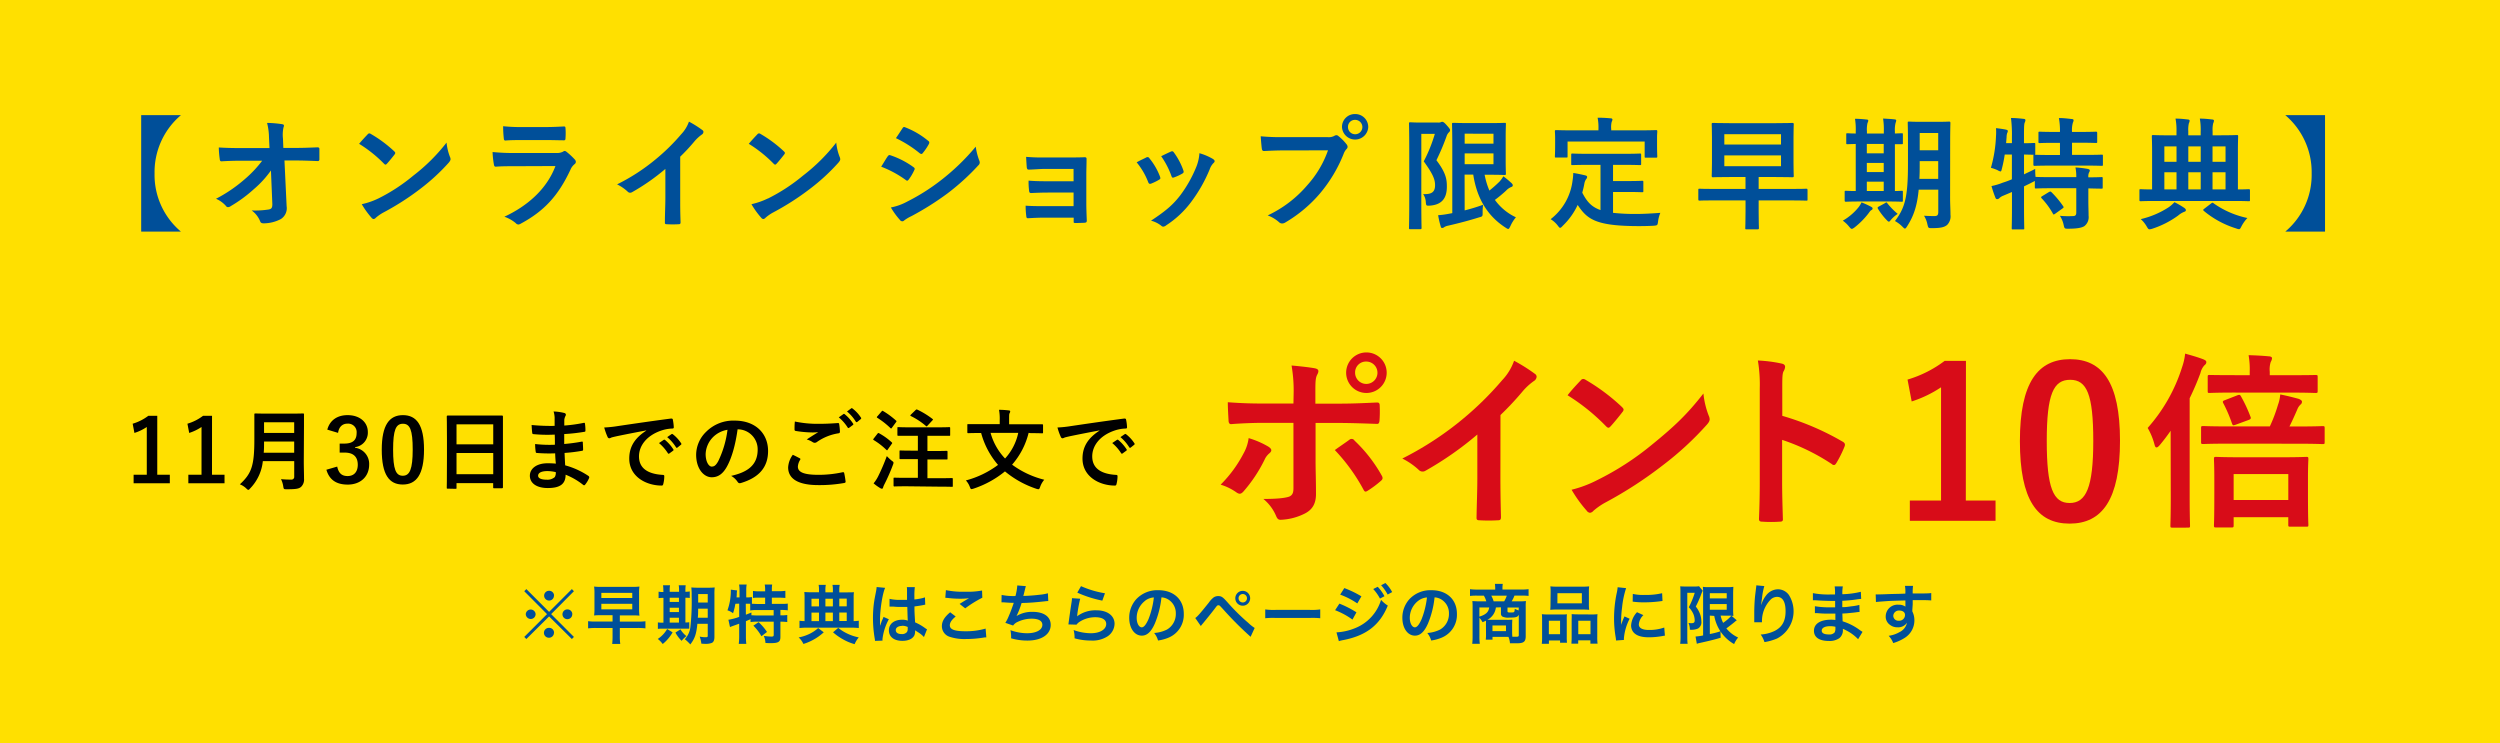 <svg xmlns="http://www.w3.org/2000/svg" viewBox="0 0 740 220">
  <g id="Layer_2" data-name="Layer 2">
    <g id="コンテンツ">
      <g>
        <rect width="740" height="220" fill="#ffe000"/>
        <g>
          <rect x="272" y="-248" width="196" height="716" transform="translate(480 -260) rotate(90)" fill="#ffe000"/>
          <g>
            <path d="M53.56,34.08a22.07,22.07,0,0,0-7.81,17.24,21.91,21.91,0,0,0,7.81,17.24H41.79V34.08Z" fill="#004f99"/>
            <path d="M80.2,50.46A29.89,29.89,0,0,1,75.13,56a40.53,40.53,0,0,1-6.81,5,1.45,1.45,0,0,1-.83.32.74.74,0,0,1-.61-.36,8.21,8.21,0,0,0-2.95-2.12,42.73,42.73,0,0,0,8.39-5.69,34.68,34.68,0,0,0,5.29-5.58l-6.3,0c-1.87,0-3.89.07-5.76.18-.32,0-.47-.22-.5-.61a30.26,30.26,0,0,1-.29-3.49c2.16.14,4.28.18,6.44.18h8.57l-.15-3.21a18.1,18.1,0,0,0-.57-4.24,32.16,32.16,0,0,1,4.53.39c.36.07.47.22.47.43a2,2,0,0,1-.14.54,10.39,10.39,0,0,0-.15,3.32l.11,2.73H87c2.52,0,4.32-.07,7-.18.36,0,.54.18.54.43,0,1,0,2.13,0,3.13a.46.46,0,0,1-.51.51c-2.62-.11-4.68-.18-6.91-.18H84.2l.64,13.53a3.8,3.8,0,0,1-1.72,3.82,11.08,11.08,0,0,1-5,1.26c-.69,0-.94-.15-1.12-.61a7.21,7.21,0,0,0-2.52-3.21A25.58,25.58,0,0,0,79.59,62c.83-.18,1.11-.54,1-2.12Z" fill="#004f99"/>
            <path d="M108.82,39.77a.7.7,0,0,1,.51-.29.93.93,0,0,1,.46.18,37.43,37.43,0,0,1,6.88,5.11c.22.22.32.36.32.5a.77.77,0,0,1-.21.47c-.54.72-1.73,2.16-2.23,2.7-.18.18-.29.29-.44.29s-.28-.11-.46-.29a38.52,38.52,0,0,0-7.35-5.87C107.09,41.6,108.14,40.49,108.82,39.77Zm3.13,19A52.88,52.88,0,0,0,122.32,52a54.11,54.11,0,0,0,9.86-9.79,16.15,16.15,0,0,0,1,4.21,1.73,1.73,0,0,1,.18.69c0,.32-.18.61-.57,1.08a59.41,59.41,0,0,1-8.28,7.63,77.52,77.52,0,0,1-10.87,7,12.38,12.38,0,0,0-2.42,1.66,1,1,0,0,1-.64.36,1,1,0,0,1-.62-.4,25.44,25.44,0,0,1-2.88-4A21.86,21.86,0,0,0,112,58.74Z" fill="#004f99"/>
            <path d="M152.13,49.2c-1.8,0-3.6,0-5.4.14-.32,0-.47-.21-.54-.68A27,27,0,0,1,145.8,45a62.45,62.45,0,0,0,6.62.29h12.35a3.86,3.86,0,0,0,1.9-.4.8.8,0,0,1,.47-.21,1,1,0,0,1,.54.25,20.52,20.52,0,0,1,2.41,2.23,1.08,1.08,0,0,1,.36.76.88.88,0,0,1-.39.68,4.19,4.19,0,0,0-1.23,1.69c-3.6,7.67-7.74,12.17-14.68,15.91a1.71,1.71,0,0,1-.72.26,1.18,1.18,0,0,1-.8-.44,10.65,10.65,0,0,0-3.34-1.87c6.66-3.09,12.52-8.06,15.12-15Zm2.41-7.74c-1.62,0-3.42,0-4.93.14-.36,0-.47-.21-.5-.79a30.78,30.78,0,0,1-.18-3.45,50.78,50.78,0,0,0,5.9.25h6.48c2.34,0,4.25-.11,5.65-.18.32,0,.43.18.43.57a18.83,18.83,0,0,1,0,2.81c0,.61-.11.76-.65.72-1.18,0-2.87-.07-5.07-.07Z" fill="#004f99"/>
            <path d="M201.34,58.27c0,2.48,0,4.61.11,7.49,0,.46-.14.61-.54.61a30.88,30.88,0,0,1-3.6,0c-.4,0-.54-.15-.5-.58,0-2.59.14-4.93.14-7.38V50a62.48,62.48,0,0,1-9.9,6.91,1.09,1.09,0,0,1-.54.14,1,1,0,0,1-.75-.36,13.28,13.28,0,0,0-3.1-2.12A58.13,58.13,0,0,0,194,47.22a59.41,59.41,0,0,0,7.67-7.52A10.37,10.37,0,0,0,203.93,36a31.74,31.74,0,0,1,4,2.52.65.65,0,0,1,.29.54,1,1,0,0,1-.51.79,12.17,12.17,0,0,0-2.16,2,55.75,55.75,0,0,1-4.21,4.53Z" fill="#004f99"/>
            <path d="M224.17,39.77a.66.66,0,0,1,.5-.29.93.93,0,0,1,.47.18A37.39,37.39,0,0,1,232,44.77c.22.22.33.36.33.5a.74.74,0,0,1-.22.47c-.54.72-1.73,2.16-2.23,2.7-.18.18-.29.29-.43.29s-.29-.11-.47-.29a38.46,38.46,0,0,0-7.34-5.87C222.44,41.6,223.48,40.49,224.17,39.77Zm3.13,19A53.48,53.48,0,0,0,237.67,52a54.11,54.11,0,0,0,9.86-9.79,15.75,15.75,0,0,0,1,4.21,1.91,1.91,0,0,1,.18.69c0,.32-.18.61-.58,1.08a58.85,58.85,0,0,1-8.28,7.63,77.52,77.52,0,0,1-10.87,7,11.79,11.79,0,0,0-2.41,1.66,1,1,0,0,1-.65.36,1,1,0,0,1-.61-.4,24.81,24.81,0,0,1-2.88-4A22,22,0,0,0,227.3,58.74Z" fill="#004f99"/>
            <path d="M262.76,46.28c.18-.25.36-.43.68-.36a25,25,0,0,1,6.92,3.53c.25.18.39.32.39.54a1.13,1.13,0,0,1-.14.4A14.76,14.76,0,0,1,269,53.12c-.18.22-.32.36-.46.36a.71.71,0,0,1-.44-.21,31.38,31.38,0,0,0-7.27-3.93C261.75,47.9,262.33,46.86,262.76,46.28Zm5.83,13.36a59.94,59.94,0,0,0,9.86-6.23,65.48,65.48,0,0,0,10.37-10,18.82,18.82,0,0,0,1,4,1.73,1.73,0,0,1,.18.68,1.11,1.11,0,0,1-.39.83,68,68,0,0,1-9.14,8.32A84.49,84.49,0,0,1,269.74,64a11.93,11.93,0,0,0-2.08,1.23.82.82,0,0,1-.58.28.93.93,0,0,1-.72-.43,22,22,0,0,1-2.66-3.67A16.63,16.63,0,0,0,268.59,59.64ZM267.12,38c.25-.43.46-.5.9-.28a24.27,24.27,0,0,1,6.76,4,.55.55,0,0,1,.29.47,1,1,0,0,1-.14.47,16,16,0,0,1-1.84,2.7.39.39,0,0,1-.36.21,1,1,0,0,1-.54-.25,35,35,0,0,0-7-4.43C265.82,40,266.5,38.94,267.12,38Z" fill="#004f99"/>
            <path d="M317.77,50h-8.32c-1.69,0-3.42.18-5,.21-.32,0-.5-.25-.54-.83-.07-.9-.11-1.58-.18-2.95a56,56,0,0,0,5.76.18h6.26c1.77,0,3.75,0,5.33-.07.43,0,.58.22.54.58,0,1.62-.07,3.13-.07,4.71v8.32c0,1.62.07,3.27.14,5.11,0,.54-.18.65-.79.68s-1.73.07-2.45.07-.64-.1-.64-.54V64.42h-8.53c-1.7,0-3.32.08-5,.18-.36,0-.47-.18-.51-.72a22.53,22.53,0,0,1-.18-3c1.95.14,3.71.14,5.8.14h8.39V57h-7.64c-1.61,0-3.38.07-4.93.14-.43,0-.57-.21-.61-.79a20.26,20.26,0,0,1-.14-2.88c1.94.15,3.27.18,5.61.18h7.71Z" fill="#004f99"/>
            <path d="M339.3,46.61a.64.64,0,0,1,.93.25,19.36,19.36,0,0,1,3.1,5.33,2.38,2.38,0,0,1,.14.54c0,.21-.14.32-.43.5a16.13,16.13,0,0,1-2.3,1.12c-.51.18-.72,0-.9-.51a21.17,21.17,0,0,0-3.39-5.79C337.68,47.36,338.54,47,339.3,46.61Zm19.76.46c.29.22.47.4.47.62s-.11.39-.4.64a5,5,0,0,0-1.08,1.84,43.63,43.63,0,0,1-5.44,9.57,28.51,28.51,0,0,1-7.41,6.95,1.56,1.56,0,0,1-.86.4.83.83,0,0,1-.58-.25,8.21,8.21,0,0,0-3.06-1.52c4.32-2.84,6.48-4.68,8.64-7.48a37.48,37.48,0,0,0,4.86-8.68,13.05,13.05,0,0,0,.83-3.81A16.9,16.9,0,0,1,359.06,47.07Zm-12.49-2.19c.39-.18.64-.15.93.29a20.28,20.28,0,0,1,2.77,5.25c.18.54.11.72-.36,1a14.27,14.27,0,0,1-2.48,1.12c-.39.14-.54,0-.72-.54a24.59,24.59,0,0,0-3-5.76C345.13,45.53,346,45.13,346.57,44.88Z" fill="#004f99"/>
            <path d="M380.12,44.52c-2.34,0-4.39.11-5.94.18-.47,0-.61-.22-.68-.72-.11-.72-.26-2.59-.33-3.64a63.13,63.13,0,0,0,6.91.25h12.85a3.52,3.52,0,0,0,2-.35,1.14,1.14,0,0,1,.62-.22.85.85,0,0,1,.61.25,14,14,0,0,1,2.45,2.48,1.24,1.24,0,0,1,.28.72,1,1,0,0,1-.36.69,4.27,4.27,0,0,0-.82,1.4,42.35,42.35,0,0,1-7,11.7,40.11,40.11,0,0,1-10.22,8.57,1.78,1.78,0,0,1-1,.32,1.29,1.29,0,0,1-.9-.39,10.61,10.61,0,0,0-3.35-2,34.83,34.83,0,0,0,11.77-9,30.37,30.37,0,0,0,6.08-10.26ZM405,37.61a3.89,3.89,0,0,1-7.77,0,3.8,3.8,0,0,1,3.88-3.85A3.84,3.84,0,0,1,405,37.61Zm-6,0a2.13,2.13,0,1,0,2.12-2.13A2.06,2.06,0,0,0,399,37.61Z" fill="#004f99"/>
            <path d="M425.77,36.28a1.7,1.7,0,0,0,.72-.11.82.82,0,0,1,.39-.11c.33,0,.62.18,1.41,1.08s.93,1.12.93,1.4a.9.9,0,0,1-.36.65,2.86,2.86,0,0,0-.68,1.15,68.6,68.6,0,0,1-3,7.09c2.95,3.89,3.09,5.84,3.09,7.85,0,3.35-1.44,5.29-4.93,5.58-1.15.07-1.19.07-1.3-1a4.58,4.58,0,0,0-.79-2.41c2.23.1,3.53-.4,3.53-2.6,0-1.65-.5-3.16-3.35-7.09a44.33,44.33,0,0,0,3.28-8.13h-4V59.82c0,4.86.07,7.41.07,7.63s0,.39-.4.39h-2.91c-.36,0-.4,0-.4-.39s.07-2.67.07-7.63V44.3c0-5-.07-7.45-.07-7.66,0-.4,0-.44.4-.44s1.18.08,3.06.08Zm7.77,26A56.39,56.39,0,0,0,439,60.61a15.16,15.16,0,0,0-.14,2.27c0,1.18,0,1.18-1.08,1.47-2.77.87-5.72,1.66-9.14,2.45a3.43,3.43,0,0,0-1.15.43.92.92,0,0,1-.58.25c-.22,0-.36-.07-.43-.36a25,25,0,0,1-.79-3.42,25,25,0,0,0,3-.39l1.19-.22v-20c0-4-.08-6.08-.08-6.34s0-.39.4-.39,1.69.07,4.64.07h6.38c2.69,0,3.95-.07,4.13-.07.36,0,.4,0,.4.39s-.07,1.44-.07,4v6.66c0,2.59.07,3.78.07,4s0,.39-.4.39c-.18,0-1.44-.07-4.13-.07h-1.77a22.82,22.82,0,0,0,1.41,4.68,38.67,38.67,0,0,0,3-2.66A9.27,9.27,0,0,0,445,52.19a28.27,28.27,0,0,1,2.49,2.08c.21.26.29.36.29.58s-.11.4-.44.5a4.26,4.26,0,0,0-1.54,1.08,39.56,39.56,0,0,1-3.31,2.74,16,16,0,0,0,6.22,5.15,10.62,10.62,0,0,0-1.62,2.59c-.29.57-.43.86-.65.86s-.39-.14-.79-.39c-5.72-3.68-8.56-9.15-9.57-15.7h-2.56Zm0-22.71v2.95h8.53V39.59Zm8.53,5.83h-8.53v3.2h8.53Z" fill="#004f99"/>
            <path d="M470.37,48.8c-3.49,0-4.64.07-4.86.07-.39,0-.43,0-.43-.39V45.85c0-.36,0-.4.43-.4.22,0,1.37.08,4.86.08h10.15c3.46,0,4.65-.08,4.86-.08.36,0,.4,0,.4.4v2.63c0,.36,0,.39-.4.39-.21,0-1.4-.07-4.86-.07h-3.06v4.79h4.39c3,0,3.93-.07,4.14-.07.4,0,.44,0,.44.39v2.63c0,.32,0,.36-.44.36-.21,0-1.18-.07-4.14-.07h-4.39V63a59.76,59.76,0,0,0,7,.33c2,0,4.61-.15,7-.33a10,10,0,0,0-.68,2.6c-.15,1.11-.18,1.11-1.3,1.22-1.37.07-2.81.11-4.24.11-12.89,0-15.41-2-18.25-6.27a20.46,20.46,0,0,1-4.4,6.16c-.36.4-.57.61-.79.61s-.36-.21-.72-.68a7.64,7.64,0,0,0-2.09-1.87,17,17,0,0,0,6.48-11.38,16.85,16.85,0,0,0,.22-2.3c1.19.18,2.38.43,3.42.68.5.11.68.25.68.51a1.14,1.14,0,0,1-.32.68,3.18,3.18,0,0,0-.47,1.12,28.22,28.22,0,0,1-.65,2.84c1.3,2.52,2.6,4.17,5.4,5.15V48.8Zm15.05-10.22c3.34,0,4.53-.07,4.75-.07s.39,0,.39.36-.07.86-.07,1.87v1.55c0,3.2.07,3.74.07,4s0,.39-.39.39h-2.95c-.36,0-.4,0-.4-.39V41.89H464v4.36c0,.36,0,.39-.44.39h-2.91c-.36,0-.4,0-.4-.39s.07-.76.07-4V41.06c0-1.33-.07-1.94-.07-2.19s0-.36.4-.36,1.4.07,4.79.07h7.7v-.32a14.81,14.81,0,0,0-.25-3.42c1.33,0,2.62.07,3.85.18.32,0,.54.14.54.36a1.64,1.64,0,0,1-.22.68,6.6,6.6,0,0,0-.14,2.16v.36Z" fill="#004f99"/>
            <path d="M507.52,59.31c-3.16,0-4.24.07-4.46.07s-.36,0-.36-.39v-2.7c0-.4,0-.43.36-.43s1.3.07,4.46.07h9.15V52.4h-4.61c-3.53,0-4.79.07-5,.07s-.4,0-.4-.39.08-1.37.08-3.82V40.59c0-2.48-.08-3.56-.08-3.81s0-.4.4-.4,1.51.08,5,.08h13.5c3.53,0,4.79-.08,5-.08s.39,0,.39.4-.07,1.33-.07,3.81v7.67c0,2.45.07,3.6.07,3.82s0,.39-.39.39-1.51-.07-5-.07h-5v3.53h9.65c3.17,0,4.25-.07,4.46-.07s.36,0,.36.43V59c0,.36,0,.39-.36.39s-1.29-.07-4.46-.07h-9.65v3.28c0,3.38.08,4.68.08,4.89s0,.4-.4.4H517c-.36,0-.4,0-.4-.4s.08-1.51.08-4.89V59.31Zm2.88-19.58v3.06h16.78V39.73ZM527.18,46H510.4v3.2h16.78Z" fill="#004f99"/>
            <path d="M548.92,67.34c-.36.25-.57.4-.79.4s-.43-.22-.79-.65a9.27,9.27,0,0,0-1.87-1.77,16.5,16.5,0,0,0,4.68-4,7.74,7.74,0,0,0,.86-1.41,22.62,22.62,0,0,1,2.77,1.26c.36.18.51.33.51.54s-.11.36-.4.51-.47.47-.79.9A23.41,23.41,0,0,1,548.92,67.34Zm2-7.7c-3.2,0-4.28.07-4.5.07s-.4,0-.4-.4V56.86c0-.35,0-.39.4-.39.18,0,.9.07,2.88.07V42.61l-2.38.07c-.39,0-.43,0-.43-.36V39.84c0-.36,0-.4.43-.4.15,0,.8.08,2.38.08V38.9a20,20,0,0,0-.22-3.74c1.12,0,2.42.11,3.42.22.29,0,.51.1.51.32a1.64,1.64,0,0,1-.22.68,8.57,8.57,0,0,0-.18,2.49v.65h5v-.69a20.24,20.24,0,0,0-.22-3.74c1.12.07,2.34.11,3.39.25.32,0,.5.14.5.32a2.19,2.19,0,0,1-.18.69,8.43,8.43,0,0,0-.21,2.52v.65l2-.08c.32,0,.36,0,.36.4v2.48c0,.33,0,.36-.36.36-.14,0-.76,0-2,0V56.54c1.29,0,1.9-.07,2-.07.32,0,.36,0,.36.39v2.45c0,.36,0,.4-.36.4s-1.3-.07-4.39-.07Zm6.66-14.26V42.61h-5v2.77Zm0,5.55v-2.7h-5v2.7Zm0,5.61V53.77h-5v2.77Zm.36,3.6a1.26,1.26,0,0,1,.43-.22c.11,0,.18.08.29.26a21.73,21.73,0,0,0,3.06,3.13,9.89,9.89,0,0,0-2,1.76c-.29.36-.43.54-.61.54s-.33-.14-.61-.43a18.68,18.68,0,0,1-2.6-3.35c-.21-.32-.14-.47.15-.65Zm19.29-1.55c0,1.69.11,3.53.11,5a3.59,3.59,0,0,1-1,3c-.76.61-1.73.94-4.43.94-1.15,0-1.12,0-1.4-1.12a7.46,7.46,0,0,0-1-2.55c1.12.07,2.2.1,3.1.1s1.12-.36,1.12-1.26V56.15h-5.8c-.47,5-1.58,7.95-3.42,10.83-.29.47-.47.68-.65.68s-.36-.18-.72-.54a9.38,9.38,0,0,0-2.23-1.69c3.06-4,3.85-7.31,3.85-17.13V42.36c0-3.74-.07-5.72-.07-5.94,0-.4,0-.43.4-.43s1.11.07,3.7.07h4.43c2.63,0,3.49-.07,3.71-.07s.39,0,.39.43c0,.22-.07,2.2-.07,5.94Zm-3.52-5.65V47.69h-5.48v.64c0,1.7,0,3.24-.1,4.61Zm-5.48-13.57v5.11h5.48V39.37Z" fill="#004f99"/>
            <path d="M618.15,59.38c0,1.66.07,3.21.07,4.47A3.34,3.34,0,0,1,617,66.91c-.79.54-2.34.79-4.79.79-1.08,0-1.12,0-1.37-1.12a7.84,7.84,0,0,0-1.11-2.7,27.59,27.59,0,0,0,3.85.08c.79,0,1-.33,1-1.12V55.71h-7.09c-3.42,0-4.57.08-4.78.08-.36,0-.4,0-.4-.4V53.55a5,5,0,0,1-.68.36c-.8.44-1.66.83-2.52,1.26v6c0,4.11.07,6.16.07,6.34,0,.36,0,.4-.43.4h-2.88c-.36,0-.4,0-.4-.4s.07-2.23.07-6.3V56.83L593,57.91a3.5,3.5,0,0,0-1.18.72.88.88,0,0,1-.62.32c-.25,0-.39-.07-.54-.39a32.59,32.59,0,0,1-1.18-3.49,18.37,18.37,0,0,0,3.34-1c.9-.28,1.8-.61,2.7-1V45.74h-2.12a38.87,38.87,0,0,1-.83,4.14c-.14.61-.21.87-.43.87a2.47,2.47,0,0,1-.83-.36,11.73,11.73,0,0,0-2-.72,39.24,39.24,0,0,0,1.51-9.43,16.37,16.37,0,0,0,0-2.31c.93.11,2,.25,2.91.43.44.11.58.22.58.44a1.15,1.15,0,0,1-.18.57,4.24,4.24,0,0,0-.18,1.22l-.14,1.77h1.72v-2a39.32,39.32,0,0,0-.28-5.43c1.36,0,2.44.11,3.7.25.36,0,.58.18.58.36a2,2,0,0,1-.22.76c-.18.43-.21,1.33-.21,4v2.09c2,0,2.73-.07,2.91-.07.4,0,.43,0,.43.36v2.77c0,.21,0,.32-.1.36.28,0,1.51.07,4.78.07h2.63v-3.6h-1.47c-3.21,0-4.25.07-4.47.07-.39,0-.43,0-.43-.39V39.37c0-.36,0-.39.43-.39.22,0,1.26.07,4.47.07h1.47a20.76,20.76,0,0,0-.32-4.11c1.4,0,2.52.15,3.78.29.36,0,.57.15.57.36a1.79,1.79,0,0,1-.21.72,8,8,0,0,0-.25,2.74h2.52c3.23,0,4.31-.07,4.53-.07s.4,0,.4.39v2.56c0,.36,0,.39-.4.39s-1.3-.07-4.53-.07h-2.52v3.6h3.95c3.42,0,4.61-.07,4.79-.07.36,0,.4,0,.4.36v2.55c0,.36,0,.4-.4.4-.18,0-1.37-.07-4.79-.07H607.13c-3.45,0-4.64.07-4.86.07s-.39,0-.39-.4V46.14c0-.18,0-.25.07-.33l-2.84-.07v5.87c1-.5,2.16-1,3.31-1.62,0,.68,0,1.58.11,2.38h.18c.21,0,1.36.07,4.78.07h7.09a13.22,13.22,0,0,0-.25-2.88A30.45,30.45,0,0,1,618,50c.36.08.58.26.58.44a1.12,1.12,0,0,1-.22.61,2.86,2.86,0,0,0-.21,1.44c2.66,0,3.67-.07,3.85-.07.36,0,.4,0,.4.39v2.63c0,.36,0,.4-.4.4-.18,0-1.19,0-3.85-.08Zm-11.7-2.52c.4-.21.5-.21.76,0a28.32,28.32,0,0,1,3.49,4.18c.21.32.18.39-.22.68l-2.16,1.55c-.21.14-.32.21-.43.21s-.18-.1-.25-.28a22.28,22.28,0,0,0-3.31-4.5c-.26-.33-.22-.4.18-.65Z" fill="#004f99"/>
            <path d="M638.06,59.49c-3.13,0-4.21.07-4.43.07s-.36,0-.36-.39V56.4c0-.36,0-.4.36-.4s1.08.07,3.39.07V44.73c0-2.73-.08-4.1-.08-4.35s0-.4.36-.4,1.48.08,5,.08h1.94V39a18.12,18.12,0,0,0-.29-3.89c1.33,0,2.41.11,3.64.26.32,0,.54.14.54.36a2,2,0,0,1-.22.75,8,8,0,0,0-.18,2.31v1.26h3.67V39a18.6,18.6,0,0,0-.25-3.89c1.33,0,2.41.11,3.64.26.32,0,.54.14.54.36a2,2,0,0,1-.22.75,8,8,0,0,0-.18,2.31v1.26h2.2c3.49,0,4.75-.08,5-.08s.36,0,.36.4-.07,1.62-.07,4.35V56.07c2.16,0,3-.07,3.21-.07s.36,0,.36.4v2.77c0,.36,0,.39-.36.39s-1.3-.07-4.43-.07Zm3.85,1.87a10.83,10.83,0,0,0,1.73-1.51,23.25,23.25,0,0,1,2.91,1.69c.36.26.47.44.47.69s-.21.39-.57.5a6.36,6.36,0,0,0-1.73,1.08,27.36,27.36,0,0,1-7.63,3.89,3.79,3.79,0,0,1-.83.18c-.32,0-.47-.22-.83-.83a8.86,8.86,0,0,0-1.76-2.19A26,26,0,0,0,641.91,61.36Zm2.34-13.46V43.33h-3.6V47.9Zm0,8.17V51h-3.6v5.07Zm7.16-8.17V43.33h-3.67V47.9Zm0,8.17V51h-3.67v5.07Zm3.1,4.14c.22-.14.32-.21.4-.21s.18.07.32.18a26.73,26.73,0,0,0,10,4.35,11,11,0,0,0-1.73,2.41c-.32.65-.47.9-.75.9a2.47,2.47,0,0,1-.8-.21,27.75,27.75,0,0,1-9.64-5.22c-.29-.29-.15-.4.18-.65Zm.4-16.88V47.9h3.85V43.33Zm3.85,12.74V51h-3.85v5.07Z" fill="#004f99"/>
            <path d="M688.21,34.08V68.56H676.44a21.91,21.91,0,0,0,7.81-17.24,22.1,22.1,0,0,0-7.81-17.24Z" fill="#004f99"/>
          </g>
          <g>
            <path d="M375.46,132.22c.9.61,1.24,1.17.23,2a5.16,5.16,0,0,0-1.4,1.9,43,43,0,0,1-6.22,9.35c-.67.73-1.12.9-2,.34a16.06,16.06,0,0,0-4.76-2.35,37.47,37.47,0,0,0,6.78-9.24,12.49,12.49,0,0,0,1.51-4.54A25.87,25.87,0,0,1,375.46,132.22Zm7.45-15.4a43.57,43.57,0,0,0-.61-8.63c2.63.23,5.54.56,6.94.84,1.12.23,1.23.79.67,1.85s-.56,2.24-.56,5.6v3h6.89c4.87,0,8.68-.23,11.42-.34.51,0,.73.28.73.9a37.51,37.51,0,0,1-.05,4.37c-.06.72-.23,1.12-.79,1.06-3.47-.11-7.73-.28-11.53-.28h-6.61l0,11.31c0,3,.12,5.38.12,9.75,0,2.74-1,4.59-3.31,5.76a17.23,17.23,0,0,1-7.17,1.85c-.67,0-1-.33-1.34-1.17a13.1,13.1,0,0,0-3.75-5c3.81,0,6.27-.23,7.61-.68.9-.39,1.29-1,1.29-2.46V125.16h-8.79c-3.19,0-7.06.17-9.69.39-.5,0-.73-.45-.73-1.12-.05-1-.22-3.53-.22-5.37,4.26.33,7.67.39,10.53.39h8.9Zm16.47,13.38a1,1,0,0,1,1.56.22,43.18,43.18,0,0,1,8,10.25c.51.84.34,1.23-.28,1.74a30.47,30.47,0,0,1-3.75,2.8c-.62.39-.9.5-1.29-.23a54.2,54.2,0,0,0-8.51-11.76C396.63,132.1,398.09,131.15,399.38,130.2Zm11.08-19.88a6,6,0,1,1-6-6A6,6,0,0,1,410.46,110.32Zm-9.35,0a3.31,3.31,0,1,0,3.31-3.3A3.21,3.21,0,0,0,401.11,110.32Z" fill="#d80c18"/>
            <path d="M444.12,141.4c0,3.86.06,7.17.17,11.65,0,.73-.23.95-.84.95a47.56,47.56,0,0,1-5.6,0c-.62,0-.84-.22-.79-.9.06-4,.23-7.67.23-11.48v-13a97.08,97.08,0,0,1-15.4,10.75,1.59,1.59,0,0,1-2-.34,20.7,20.7,0,0,0-4.81-3.3,94.75,94.75,0,0,0,29.56-23.19,16.11,16.11,0,0,0,3.53-5.76,49.54,49.54,0,0,1,6.22,3.92,1,1,0,0,1,.45.84,1.61,1.61,0,0,1-.79,1.23,18,18,0,0,0-3.36,3.08,87.4,87.4,0,0,1-6.55,7Z" fill="#d80c18"/>
            <path d="M467.87,112.62a1,1,0,0,1,.78-.45,1.49,1.49,0,0,1,.73.28,58.58,58.58,0,0,1,10.69,8c.34.34.51.56.51.78a1.17,1.17,0,0,1-.34.73c-.84,1.12-2.69,3.36-3.47,4.2-.28.28-.45.45-.67.45s-.45-.17-.73-.45A59.63,59.63,0,0,0,464,117C465.18,115.47,466.8,113.74,467.87,112.62Zm4.87,29.51a83.13,83.13,0,0,0,16.13-10.42c6.83-5.54,10.58-9.13,15.34-15.23a25.07,25.07,0,0,0,1.57,6.55,2.7,2.7,0,0,1,.28,1.07c0,.5-.28,1-.9,1.68a91.54,91.54,0,0,1-12.88,11.87,120.52,120.52,0,0,1-16.91,11,19.65,19.65,0,0,0-3.75,2.58,1.53,1.53,0,0,1-1,.56,1.41,1.41,0,0,1-.95-.62,38.22,38.22,0,0,1-4.48-6.21A34.28,34.28,0,0,0,472.74,142.13Z" fill="#d80c18"/>
            <path d="M527.56,123.09a79.23,79.23,0,0,1,17.81,7.61c.62.34.9.73.62,1.46a33.48,33.48,0,0,1-2.41,4.87c-.23.39-.45.62-.73.62a.89.89,0,0,1-.62-.28,61.84,61.84,0,0,0-14.72-7.17v12.38c0,3.64.11,6.94.22,11,.06.67-.22.84-1,.84a37.62,37.62,0,0,1-5,0c-.79,0-1.07-.17-1.07-.84.17-4.14.23-7.45.23-11V115a42.92,42.92,0,0,0-.56-8.29,41.46,41.46,0,0,1,7,.9c.78.16,1.06.5,1.06,1a3,3,0,0,1-.45,1.29c-.39.72-.39,2.12-.39,5.26Z" fill="#d80c18"/>
            <path d="M581.88,148.15h8.8v6H565.31v-6h9.24V114.64a34.63,34.63,0,0,1-8.69,4.19l-1.23-6.47a34.55,34.55,0,0,0,11-5.55h6.29Z" fill="#d80c18"/>
            <path d="M627.52,130.47c0,17.43-5.3,24.52-14.91,24.52s-14.72-7-14.72-24.4,5.36-24.27,14.85-24.27S627.52,113.1,627.52,130.47Zm-21.68.06c0,13.86,1.91,18.36,6.77,18.36s7-4.56,7-18.36-1.91-18.11-6.84-18.11S605.84,116.61,605.84,130.53Z" fill="#d80c18"/>
            <path d="M642.51,127.51q-1.51,2.19-3.19,4.2c-.45.51-.73.73-1,.73s-.44-.28-.61-.95a19.75,19.75,0,0,0-2-4.82,49.14,49.14,0,0,0,10.19-18,17.42,17.42,0,0,0,.9-4c1.79.5,3.75,1.06,5.37,1.68.62.28.9.45.9.84s-.17.62-.62,1a5.13,5.13,0,0,0-1.12,2.24,79.83,79.83,0,0,1-3.19,7.45v29.17c0,5.49.11,8.23.11,8.51,0,.56-.05.62-.61.62H643c-.51,0-.56-.06-.56-.62,0-.33.11-3,.11-8.51Zm17.36,3.81c-5.49,0-7.34.11-7.67.11-.62,0-.68-.05-.68-.61v-4.09c0-.56.06-.62.68-.62.33,0,2.18.11,7.67.11h12a45.18,45.18,0,0,0,2.41-6.38,11.24,11.24,0,0,0,.67-3.08c1.79.34,3.75.84,5.43,1.29.56.22,1,.5,1,.84a1,1,0,0,1-.4.84,3.9,3.9,0,0,0-1,1.51c-.73,1.68-1.4,3.19-2.3,5h2.13c5.49,0,7.33-.11,7.67-.11.56,0,.62.06.62.62v4.09c0,.56-.06.61-.62.61-.34,0-2.18-.11-7.67-.11Zm1.73-15.12c-5.37,0-7.22.11-7.56.11-.5,0-.56,0-.56-.61v-4.15c0-.5.06-.56.56-.56.34,0,2.19.06,7.56.06h4.32V110a23.9,23.9,0,0,0-.34-4.87c2.13.06,4.14.17,5.94.34.56,0,1,.22,1,.56a2.51,2.51,0,0,1-.39,1.12,7.32,7.32,0,0,0-.28,2.91v1h6c5.32,0,7.17-.06,7.51-.06.61,0,.67.06.67.56v4.15c0,.56-.06.61-.67.61-.34,0-2.19-.11-7.51-.11ZM656,156.13c-.61,0-.67-.06-.67-.67,0-.28.11-1.74.11-9.47v-3.81c0-4.36-.11-5.93-.11-6.27,0-.61.06-.67.67-.67.34,0,2.13.11,7.17.11h12.38c5,0,6.72-.11,7.11-.11.56,0,.62.06.62.67,0,.34-.12,1.85-.12,5.55v4.42c0,7.67.12,9.13.12,9.46,0,.51-.06.56-.62.56H678c-.61,0-.67-.05-.67-.56V153.1H661.16v2.36c0,.61-.06.67-.62.67ZM662.28,117c.61-.22.78-.17,1.06.34a42.68,42.68,0,0,1,2.8,6c.22.5.06.73-.5.95l-3.81,1.4c-.84.28-.9.34-1.18-.39a41.17,41.17,0,0,0-2.52-5.88c-.28-.51-.28-.73.51-1Zm-1.12,31h16.18v-7.67H661.16Z" fill="#d80c18"/>
          </g>
          <g>
            <path d="M169.27,174.37l.61.63-6.74,6.78,6.74,6.75-.61.62-6.74-6.69-6.73,6.69-.62-.62,6.74-6.75L155.18,175l.62-.63,6.73,6.75Zm-10.73,7.39a1.44,1.44,0,0,1-1.44,1.46,1.48,1.48,0,0,1-1.47-1.46,1.46,1.46,0,0,1,2.91,0Zm5.43,5.55a1.46,1.46,0,0,1-1.44,1.46,1.46,1.46,0,0,1-.13-2.92.06.06,0,0,1,0,0h0l0,0A1.44,1.44,0,0,1,164,187.31Zm0-11a1.44,1.44,0,0,1-1.44,1.46,1.48,1.48,0,0,1-1.47-1.46,1.46,1.46,0,0,1,1.47-1.44A1.43,1.43,0,0,1,164,176.27Zm5.42,5.51a1.45,1.45,0,1,1-1.45-1.44A1.44,1.44,0,0,1,169.41,181.78Z" fill="#004f99"/>
            <path d="M178.07,182.1c-1,0-1.52,0-2.22.08a12.85,12.85,0,0,0,.11-2v-4.5a13,13,0,0,0-.11-2.06,16.71,16.71,0,0,0,2.22.1H187a17.72,17.72,0,0,0,2.28-.1,11.5,11.5,0,0,0-.11,2v4.61a12.88,12.88,0,0,0,.11,2c-.74-.06-1.2-.08-2.22-.08h-3.59V184h5.26a17.61,17.61,0,0,0,2.32-.11V186a17.51,17.51,0,0,0-2.32-.12h-5.26v2.28a15.7,15.7,0,0,0,.13,2.45h-2.39a20.38,20.38,0,0,0,.11-2.45v-2.28H176.4a17.83,17.83,0,0,0-2.32.12v-2.13a17.42,17.42,0,0,0,2.32.11h4.92V182.1ZM178,177h9.15v-1.52H178Zm0,3.37h9.15v-1.64H178Z" fill="#004f99"/>
            <path d="M196.35,174.85a9.26,9.26,0,0,0-.1-1.62h2.08a9.26,9.26,0,0,0-.1,1.62v.32H201v-.32a8.65,8.65,0,0,0-.1-1.62h2.07a10.2,10.2,0,0,0-.09,1.62v.32a8.13,8.13,0,0,0,1.29-.1V177a7.68,7.68,0,0,0-1.29-.07v7.33a7.19,7.19,0,0,0,1.14-.08v1.9c-.36,0-.82,0-1.6,0h-6.23a9.71,9.71,0,0,0-1.46.07v-1.92a8,8,0,0,0,1.4.08h.25v-7.33a9.06,9.06,0,0,0-1.44.07v-1.92a5.8,5.8,0,0,0,1.44.1Zm2.74,12.33a12.18,12.18,0,0,1-2.93,3.45,7.2,7.2,0,0,0-1.46-1.5,8.73,8.73,0,0,0,2.77-2.94Zm1.88-9v-1.25h-2.74v1.25Zm0,3v-1.3h-2.74v1.3Zm0,3.11v-1.44h-2.74v1.44Zm.45,2a7.27,7.27,0,0,0,1.77,2,7.32,7.32,0,0,0-1.43,1.4,10.55,10.55,0,0,1-1.84-2.45Zm5-1.64c-.29,3-.76,4.39-2.09,6.1a12.37,12.37,0,0,0-1.62-1.54,6.45,6.45,0,0,0,1.64-3.53,69.31,69.31,0,0,0,.38-9.33,18.55,18.55,0,0,0-.1-2.47,19.64,19.64,0,0,0,2.11.08h2.75a17.5,17.5,0,0,0,2.06-.08,17.22,17.22,0,0,0-.08,2.09v12.6c0,.93-.27,1.52-.8,1.74a5,5,0,0,1-1.88.27c-.23,0-.26,0-1.19-.06a8.26,8.26,0,0,0-.5-2.09,8.22,8.22,0,0,0,1.67.19c.59,0,.72-.07.72-.41v-3.56Zm.23-4.48c0,1.12,0,1.82-.1,2.68h2.94v-2.68Zm2.84-4.33h-2.83v2.51h2.83Z" fill="#004f99"/>
            <path d="M217.67,178.72a16.84,16.84,0,0,1-.69,2.8,5.19,5.19,0,0,0-1.65-.86,17.19,17.19,0,0,0,1-5.64c0-.12,0-.25,0-.48l1.86.23a5.3,5.3,0,0,0-.11,1l0,.28-.06.78h.88v-2.24a8.72,8.72,0,0,0-.13-1.56h2.24a9.16,9.16,0,0,0-.12,1.56v2.24h.16a7.75,7.75,0,0,0,1.52-.11v2c.58,0,1.06.06,1.74.06h2.17V176.9h-1.6c-.78,0-1.38,0-2,.09v-2.07a12.8,12.8,0,0,0,2,.12h1.6v-.59a8,8,0,0,0-.12-1.43h2.21a7.47,7.47,0,0,0-.1,1.41V175h2a13.63,13.63,0,0,0,2-.12V177c-.57-.05-1.18-.09-2-.09h-2v1.84h2.57c.95,0,1.65,0,2.14-.09v2a15.2,15.2,0,0,0-2-.12H231v1.6h.17a10.92,10.92,0,0,0,1.86-.1v2.09a14.43,14.43,0,0,0-1.86-.11H231v4.54c0,1.43-.61,1.81-2.82,1.81-.32,0-1,0-1.61-.06a5.79,5.79,0,0,0-.49-2.09,16.54,16.54,0,0,0,2.22.21c.61,0,.72-.1.72-.57v-3.84h-5a11.41,11.41,0,0,0-1.86.11v-.87c-.53.25-.87.4-1.37.61v4.52a17.76,17.76,0,0,0,.12,2.2h-2.24a16.78,16.78,0,0,0,.13-2.2v-3.78l-1.27.46c-1,.36-1.24.45-1.45.55l-.47-2.17a17.12,17.12,0,0,0,3.19-.85v-3.92Zm3.11,3.23c.74-.28,1-.38,1.64-.66l0,.83c.43,0,1,.06,1.82.06H229v-1.6H224.2a12.11,12.11,0,0,0-2.14.12v-2c-.42,0-.67,0-1,0h-.31Zm3.76,2.21a15,15,0,0,1,2.49,2.9l-1.65,1.26A14.19,14.19,0,0,0,223,185.2Z" fill="#004f99"/>
            <path d="M243.83,187.16a15.28,15.28,0,0,1-2.91,2.11,15.05,15.05,0,0,1-3.11,1.34,6,6,0,0,0-1.41-1.93,12.62,12.62,0,0,0,3.1-1,11.12,11.12,0,0,0,2.68-1.77Zm-1.41-12.31a8.12,8.12,0,0,0-.11-1.73h2.13a7.76,7.76,0,0,0-.12,1.75v.47h2.21v-.47a7.24,7.24,0,0,0-.12-1.75h2.15a7.45,7.45,0,0,0-.13,1.73v.49h2.47c.91,0,1.46,0,1.86-.06a11.35,11.35,0,0,0-.08,1.62v6.95a11.52,11.52,0,0,0,1.52-.11v2.16a19.13,19.13,0,0,0-2.24-.11H238.87a18.52,18.52,0,0,0-2.22.11v-2.16a11.45,11.45,0,0,0,1.5.11v-7a12.24,12.24,0,0,0-.08-1.6c.55,0,1,.06,1.85.06h2.5Zm0,2.37H240.2v2.28h2.22Zm0,4.11H240.2v2.52h2.22Zm4.11-1.83v-2.28h-2.21v2.28Zm0,4.35v-2.52h-2.21v2.52Zm1.59,2a13.06,13.06,0,0,0,2.62,1.66,14,14,0,0,0,3.46,1.16,7.32,7.32,0,0,0-1.23,2,14.64,14.64,0,0,1-3.44-1.43,16.61,16.61,0,0,1-2.95-2.08Zm2.51-6.38v-2.28h-2.2v2.28Zm0,4.35v-2.52h-2.2v2.52Z" fill="#004f99"/>
            <path d="M259,189.7a4.41,4.41,0,0,0-.09-.74,36,36,0,0,1-.51-6,33.47,33.47,0,0,1,.36-5c.09-.57.09-.57.51-2.72a10.69,10.69,0,0,0,.21-1.41v-.07L262,174c-.77,1.66-1.5,6.24-1.52,9.54,0,.68,0,.68,0,1v.3a3.11,3.11,0,0,1,0,.4h0c.09-.21.09-.21.22-.55,0-.13.14-.34.23-.65s.17-.39.36-.85a3.12,3.12,0,0,0,.23-.59l1.58.7a15.89,15.89,0,0,0-1.88,5.82,4.68,4.68,0,0,0,0,.51Zm4.3-12.44a13.61,13.61,0,0,0,3.44.3c.66,0,1.08,0,1.74,0,0-1.13,0-2.07,0-2.85a5.15,5.15,0,0,0-.06-.92l2.37,0a19.36,19.36,0,0,0-.13,2.79v.87a18.39,18.39,0,0,0,2.56-.45l.42-.15.15,0,.08,2.14a3.1,3.1,0,0,0-.55.1c-.65.13-1.63.3-2.64.42v.42c0,1.06,0,1.1.19,4.29a14.64,14.64,0,0,1,3,1.73,3.37,3.37,0,0,0,.53.32l-.91,2.3a7.33,7.33,0,0,0-1.42-1.22c-.65-.41-1.09-.7-1.2-.78v.27a3.41,3.41,0,0,1-.15,1.06c-.44,1.13-1.77,1.79-3.61,1.79-2.49,0-4-1.18-4-3.12s1.61-3.13,3.91-3.13a4.47,4.47,0,0,1,1.69.27c-.05-.48-.07-1.41-.15-4.05-.76,0-1.21,0-1.71,0-.7,0-1.46,0-2.35-.1l-.57,0-.33,0h-.3Zm3.85,8c-1.21,0-2,.47-2,1.25s.68,1.18,1.75,1.18a1.88,1.88,0,0,0,1.54-.59,1.59,1.59,0,0,0,.24-1v-.52A4.1,4.1,0,0,0,267.1,185.22Z" fill="#004f99"/>
            <path d="M282.88,182.48c-1.2,1-1.73,1.79-1.73,2.61,0,1.23,1.38,1.76,4.59,1.76a20.56,20.56,0,0,0,6-.79l.21,2.6c-.32,0-.44,0-.84.07a31.67,31.67,0,0,1-5.13.42,13.83,13.83,0,0,1-4.75-.62,3.28,3.28,0,0,1-2.43-3.18c0-1.44.74-2.69,2.45-4.12Zm-2.89-7.8a25,25,0,0,0,5.7.47,23.24,23.24,0,0,0,5-.36l.08,2.13a34.35,34.35,0,0,0-5.07,3.15l-1.66-1.31c1-.63,1.92-1.2,2.8-1.69a21,21,0,0,1-2.85.15,28.51,28.51,0,0,1-3.48-.23c-.38,0-.44-.05-.7-.05Z" fill="#004f99"/>
            <path d="M296.48,176.1a17.38,17.38,0,0,0,4.1.32,16.64,16.64,0,0,0,.54-3.13l2.54.21c-.11.34-.11.34-.3,1.1-.34,1.42-.34,1.42-.46,1.79,1.44,0,3.59-.19,4.85-.35a13.2,13.2,0,0,0,2.43-.43l.11,2.3a8.87,8.87,0,0,0-1.1.09c-2.76.3-4.43.44-6.8.49a25.22,25.22,0,0,1-1.5,3.86v0a8.78,8.78,0,0,1,4.78-1.24c3.35,0,5.34,1.45,5.34,3.86,0,2.81-2.71,4.64-6.87,4.64a17.28,17.28,0,0,1-4.85-.67,10.86,10.86,0,0,0-.19-2.41,14.42,14.42,0,0,0,4.9.91c2.76,0,4.54-1,4.54-2.49,0-1.18-1.14-1.82-3.19-1.82a9.57,9.57,0,0,0-4.08.93,3.2,3.2,0,0,0-1.39,1.1l-2.3-.8a11.18,11.18,0,0,0,.89-1.71,43.12,43.12,0,0,0,1.6-4.21c-1,0-1.86-.06-2.87-.14-.26,0-.45,0-.61,0h-.15Z" fill="#004f99"/>
            <path d="M319.74,177.22a39.64,39.64,0,0,0-.86,4.68c0,.26,0,.26-.09.55l0,0a9.05,9.05,0,0,1,5.76-1.8c3.23,0,5.36,1.59,5.36,4a4.61,4.61,0,0,1-2,3.66,8.15,8.15,0,0,1-5,1.29,17.52,17.52,0,0,1-4.84-.66,8.74,8.74,0,0,0-.28-2.45,15.2,15.2,0,0,0,5.11.95c2.67,0,4.54-1.12,4.54-2.74,0-1.27-1.2-2-3.21-2a8.57,8.57,0,0,0-4.73,1.39,3.89,3.89,0,0,0-.86.81l-2.39-.07c.05-.34.05-.42.15-1.14.15-1.18.45-3.29.8-5.53a8.9,8.9,0,0,0,.11-1.1Zm.24-3.72a28.81,28.81,0,0,0,7.09,2.11l-.78,2.18a34.8,34.8,0,0,1-7.41-2.37Z" fill="#004f99"/>
            <path d="M341.83,184.57c-1.08,2.45-2.3,3.58-3.85,3.58-2.17,0-3.73-2.21-3.73-5.27a8.17,8.17,0,0,1,2.09-5.53,8.56,8.56,0,0,1,6.54-2.65c4.56,0,7.52,2.77,7.52,7a7.32,7.32,0,0,1-4.62,7.09,12.45,12.45,0,0,1-3,.8,6,6,0,0,0-1.16-2.23,10,10,0,0,0,3.78-1,5.31,5.31,0,0,0,2.64-4.75,4.71,4.71,0,0,0-2.33-4.22,4.26,4.26,0,0,0-1.92-.57A27.31,27.31,0,0,1,341.83,184.57Zm-2.79-6.8a6.35,6.35,0,0,0-2.58,5.13c0,1.56.66,2.79,1.5,2.79.62,0,1.27-.79,2-2.43a24.75,24.75,0,0,0,1.58-6.42A4.89,4.89,0,0,0,339,177.77Z" fill="#004f99"/>
            <path d="M353.79,182.92c.55-.3,1.53-1.42,4.08-4.62a6.72,6.72,0,0,1,1.42-1.5,2.5,2.5,0,0,1,1.3-.36c1,0,1.38.31,2.83,1.94a62,62,0,0,0,6.15,6.06,12.55,12.55,0,0,0,1.81,1.44l-1.2,2.61a101.59,101.59,0,0,1-8-8c-1.21-1.33-1.21-1.33-1.53-1.33s-.38.06-1.16,1.1-2.38,3-3.4,4.24c-.31.36-.38.46-.65.8Zm16.26-5.85a2.2,2.2,0,1,1-2.21-2.18A2.2,2.2,0,0,1,370.05,177.07Zm-3.44,0a1.25,1.25,0,1,0,1.23-1.24A1.25,1.25,0,0,0,366.61,177.07Z" fill="#004f99"/>
            <path d="M374.51,180.39a17.8,17.8,0,0,0,3.08.14h10.13a17.59,17.59,0,0,0,3.07-.14V183a21.86,21.86,0,0,0-3.09-.09H377.61a22,22,0,0,0-3.1.09Z" fill="#004f99"/>
            <path d="M396.46,178.67a29.49,29.49,0,0,1,5.05,2.58l-1.18,2.15a22.19,22.19,0,0,0-5.14-2.78Zm-.86,8.51a16.83,16.83,0,0,0,5.49-1.24,13.05,13.05,0,0,0,7.7-8.38,9,9,0,0,0,2,1.69c-2.35,5.76-6.36,8.88-13.16,10.21a9.92,9.92,0,0,0-1.33.32Zm2.32-13.11a30.55,30.55,0,0,1,5.06,2.45l-1.22,2.09a22.63,22.63,0,0,0-5.07-2.6Zm9.88-.38a12.2,12.2,0,0,1,2,2.79l-1.33.7a13,13,0,0,0-2-2.83Zm2.95,2.3a14,14,0,0,0-1.94-2.76l1.27-.66a10.7,10.7,0,0,1,2,2.68Z" fill="#004f99"/>
            <path d="M422.68,184.57c-1.08,2.45-2.3,3.58-3.86,3.58-2.16,0-3.72-2.21-3.72-5.27a8.17,8.17,0,0,1,2.09-5.53,8.54,8.54,0,0,1,6.53-2.65c4.56,0,7.53,2.77,7.53,7a7.32,7.32,0,0,1-4.62,7.09,12.45,12.45,0,0,1-3,.8,6.16,6.16,0,0,0-1.16-2.23,10,10,0,0,0,3.78-1,5.33,5.33,0,0,0,2.64-4.75,4.72,4.72,0,0,0-2.34-4.22,4.22,4.22,0,0,0-1.92-.57A27.32,27.32,0,0,1,422.68,184.57Zm-2.79-6.8a6.36,6.36,0,0,0-2.59,5.13c0,1.56.67,2.79,1.5,2.79.63,0,1.28-.79,2-2.43a25.16,25.16,0,0,0,1.58-6.42A4.86,4.86,0,0,0,419.89,177.77Z" fill="#004f99"/>
            <path d="M439.84,184.63a6.34,6.34,0,0,0,0-.91c-.33.17-.5.25-1,.45a7,7,0,0,0-.93-1.31v5.38a16.78,16.78,0,0,0,.11,2.32h-2.24a18.81,18.81,0,0,0,.11-2.3v-8.7a14.78,14.78,0,0,0-.07-1.64c.3,0,1.27.08,1.88.08h2.24a6.57,6.57,0,0,0-.72-1.69h-2a16.79,16.79,0,0,0-2.1.09v-2a18.22,18.22,0,0,0,2.24.12h5.22V174a8.83,8.83,0,0,0-.09-1.18h2.31l0,.19a6.88,6.88,0,0,0-.07,1v.5h5.49a16.91,16.91,0,0,0,2.24-.12v2a16.77,16.77,0,0,0-2.11-.09h-2.07a9.41,9.41,0,0,1-.83,1.69h2.45a12,12,0,0,0,1.78-.08,12,12,0,0,0-.07,1.64v8.76c0,1.61-.59,2.1-2.55,2.1-.23,0-.93,0-2.11,0a6,6,0,0,0-.45-1.9h-4.72v.83h-2a9.14,9.14,0,0,0,.08-1.42Zm-1.94-4.82v2.71c1.92-.59,2.73-1.35,2.9-2.71Zm4.88,0a4.71,4.71,0,0,1-2.53,3.66c.55,0,.67,0,1.11,0h4.71a13.16,13.16,0,0,0,1.57-.06c0,.5-.05.95-.05,1.39v2.24a12.09,12.09,0,0,0,.07,1.43c.52,0,.93,0,1.26,0,.51,0,.64-.09.64-.51v-6c-.34.7-.83.85-2.71.85a4.17,4.17,0,0,1-2.09-.28,1,1,0,0,1-.48-.93v-1.84Zm2.45-1.81a8.09,8.09,0,0,0,.78-1.69h-4.6a8,8,0,0,1,.71,1.69Zm-3.46,8.82h4v-1.68h-4Zm7.79-7h-3.34v1.1c0,.32.13.38,1,.38.67,0,.94-.06,1-.23a1.71,1.71,0,0,0,.13-.86c.52.23.78.35,1.16.48Z" fill="#004f99"/>
            <path d="M456.46,183.62c0-.68,0-1.27-.07-1.82a16.27,16.27,0,0,0,1.84.08h4.16c.55,0,1,0,1.42-.06a12.62,12.62,0,0,0-.05,1.65v5.07a14.62,14.62,0,0,0,.07,1.71h-2.05v-.68h-3.3v1h-2.11a15.44,15.44,0,0,0,.09-2.05Zm2,4.11h3.32v-4h-3.32Zm.53-12.48a13.66,13.66,0,0,0-.08-1.69,16.89,16.89,0,0,0,2.15.09h7.16a16.28,16.28,0,0,0,2.17-.09,12.82,12.82,0,0,0-.08,1.67v3.51a14.34,14.34,0,0,0,.08,1.77,16.61,16.61,0,0,0-2-.08h-7.52a16.61,16.61,0,0,0-2,.08,15,15,0,0,0,.08-1.75Zm2,3.34h7.24v-3H461Zm10.18,3.29a12.57,12.57,0,0,0,1.69-.08c-.05.53-.07,1-.07,1.82v4.91a14.46,14.46,0,0,0,.09,2h-2.12v-1h-3.61v1h-2c0-.53.06-.91.06-1.69v-5.49a14.93,14.93,0,0,0,0-1.56c.44,0,.84.06,1.41.06Zm-4,5.85h3.62v-4h-3.62Z" fill="#004f99"/>
            <path d="M478.35,189.59a9,9,0,0,0-.1-.89,33.28,33.28,0,0,1-.49-5.68,36.55,36.55,0,0,1,.78-7.43,11.17,11.17,0,0,0,.28-1.77l2.51.27a26.4,26.4,0,0,0-1.19,5.68,31.72,31.72,0,0,0-.29,4.2c0,.41,0,.57,0,1a20.15,20.15,0,0,1,1-2.51l1.52.69a15.44,15.44,0,0,0-1.69,5.75c0,.12,0,.27,0,.52Zm8.09-7.51a4.32,4.32,0,0,0-1.35,2.74c0,1.08,1.05,1.65,3,1.65a13.28,13.28,0,0,0,4.53-.72l.19,2.41a5.79,5.79,0,0,0-.78.12,23.13,23.13,0,0,1-3.94.36c-2.35,0-3.87-.53-4.71-1.65a3.21,3.21,0,0,1-.57-1.87,6.21,6.21,0,0,1,1.75-3.91Zm-3.13-6.28a14.06,14.06,0,0,0,3.51.3,21.06,21.06,0,0,0,5.17-.51l.11,2.3-1.35.17a34.33,34.33,0,0,1-4.06.23,22.4,22.4,0,0,1-3.42-.21Z" fill="#004f99"/>
            <path d="M497.41,175.3c0-.59,0-.91-.06-1.74.34,0,.7.05,1.39.05h2.79a7.09,7.09,0,0,0,1.39-.09l1.08,1.33a12.62,12.62,0,0,0-.59,1.44,32.23,32.23,0,0,1-1.46,3.25A7.77,7.77,0,0,1,503.3,182a6.47,6.47,0,0,1,.3,1.88,2.15,2.15,0,0,1-1,2.17,5,5,0,0,1-2.41.34,4.71,4.71,0,0,0-.4-2,6.26,6.26,0,0,0,.84.08c.74,0,1-.21,1-.84a5.26,5.26,0,0,0-.42-1.95,7.21,7.21,0,0,0-1.33-1.94,22.77,22.77,0,0,0,1.76-4.27h-2.2v12.91c0,.8,0,1.5.1,2.19h-2.21a16.19,16.19,0,0,0,.12-2.19Zm8.7,6.92v5.45a20.93,20.93,0,0,0,3.15-.82l.06,1.92c-2,.59-3.25.89-6.06,1.52a8.91,8.91,0,0,0-1,.27l-.38-2.15a16.7,16.7,0,0,0,2.24-.32V175.7c0-.85,0-1.31-.08-2a9.58,9.58,0,0,0,1.83.09h5.43a10.11,10.11,0,0,0,1.77-.09c0,.46-.06.89-.06,2.11v4.42a17.81,17.81,0,0,0,.08,2.07l-.54,0,1.54,1.31a3.32,3.32,0,0,0-.53.4c-.59.51-1.75,1.4-2.56,2a9.82,9.82,0,0,0,3.49,2.7,7.24,7.24,0,0,0-1.19,1.94,12.07,12.07,0,0,1-4-3.69,12.4,12.4,0,0,1-1.88-4.65Zm0-5.09h5v-1.54h-5Zm0,3.36h5V178.8h-5Zm3.19,1.73a9.84,9.84,0,0,0,.74,2.14,13,13,0,0,0,2.47-2.12c-.25,0-.67,0-.93,0Z" fill="#004f99"/>
            <path d="M522.24,173.48a19.07,19.07,0,0,0-.69,3.67c-.13.79-.2,1.44-.24,1.9h.05c0-.12,0-.12.12-.42a7.41,7.41,0,0,1,1.2-2.26,4.5,4.5,0,0,1,3.61-1.94,4,4,0,0,1,3.24,1.71A9.08,9.08,0,0,1,526,189a15.77,15.77,0,0,1-3.72,1.06,7.32,7.32,0,0,0-1.12-2.24,11.09,11.09,0,0,0,4.16-1.08c2.2-1.12,3.21-2.93,3.21-5.81s-.92-4.26-2.55-4.26a2.8,2.8,0,0,0-2.05,1,9.1,9.1,0,0,0-2.39,6.13v.4l-2.28,0c0-.11,0-.21,0-.25v-.36c0-.55,0-1.95,0-2.33,0-1.54.11-3.65.26-5l.29-2.36a4.22,4.22,0,0,0,.06-.64Z" fill="#004f99"/>
            <path d="M550,189.21a12.63,12.63,0,0,0-3.51-2.6,8.11,8.11,0,0,0-1-.48v.21a3,3,0,0,1-1.06,2.57,5.06,5.06,0,0,1-3.13.81c-2.78,0-4.37-1.08-4.37-3,0-2.07,1.88-3.29,5.07-3.29a9.41,9.41,0,0,1,1.27.08,3.54,3.54,0,0,0,0-.46v-.42c0-.26,0-.26,0-1l-1.9,0c-1.15,0-1.86,0-3.43-.14-.25,0-.44,0-.73,0l0-2.05a24.39,24.39,0,0,0,4.43.33l1.56,0c0-.17,0-.82,0-1.9l-1.2,0c-.93,0-3.38-.1-4.65-.19l-.42,0h-.31l0-2.11a24.78,24.78,0,0,0,5.11.4l1.43,0a12.78,12.78,0,0,0-.1-2.39h2.42a11.14,11.14,0,0,0-.14,2.31,25.54,25.54,0,0,0,5.47-.72l.1,2.11a12.33,12.33,0,0,0-1.5.17,40.11,40.11,0,0,1-4.09.38c0,.48,0,.7,0,1.88.95,0,.95,0,2.7-.24a14.78,14.78,0,0,0,2.36-.42l.05,2.09c-.32,0-.8.07-1.23.13s-1.14.13-2.57.27l-1.29.07c.06,1.84.06,1.84.08,2.3a17,17,0,0,1,5.2,2.68c.32.21.42.28.69.44Zm-8.3-3.86c-1.54,0-2.47.5-2.47,1.31s.82,1.14,2.17,1.14a2,2,0,0,0,1.65-.6,2.45,2.45,0,0,0,.23-1.22v-.46A6.87,6.87,0,0,0,541.73,185.35Z" fill="#004f99"/>
            <path d="M566.05,180.53c0,.07,0,.23,0,.45a5.8,5.8,0,0,1,.61,2.68,6.1,6.1,0,0,1-2.83,5.13,13.37,13.37,0,0,1-3.44,1.56,6.22,6.22,0,0,0-1.35-2.15,8.9,8.9,0,0,0,3.23-1.1,4,4,0,0,0,2.2-2.77,3.13,3.13,0,0,1-2.79,1.35,3.46,3.46,0,0,1-2.2-.69,2.94,2.94,0,0,1-1.31-2.56A3.49,3.49,0,0,1,562,179a3.16,3.16,0,0,1,2,.57.79.79,0,0,1,0-.23s0-1.1,0-1.61c-2.72.07-4.51.13-5.34.19-2.87.21-2.87.21-3.38.28l-.08-2.26a7.88,7.88,0,0,0,.93,0c.48,0,.78,0,3.23-.1l3-.07,1.62-.06a9.89,9.89,0,0,0-.12-2.3l2.4,0a14.23,14.23,0,0,0-.1,2.26c3.31,0,4.79,0,5.49-.13l0,2.19c-.7-.06-1.61-.1-3.19-.1-.46,0-.8,0-2.3,0v1.23Zm-3.87.19a1.66,1.66,0,0,0-1.77,1.52,1.5,1.5,0,0,0,1.61,1.5,1.73,1.73,0,0,0,1.87-1.71C563.89,181.23,563.22,180.72,562.18,180.72Z" fill="#004f99"/>
          </g>
          <g>
            <path d="M46.55,140.53h3.72v2.52H39.55v-2.52h3.9V126.39a14.33,14.33,0,0,1-3.66,1.76l-.52-2.73a14.54,14.54,0,0,0,4.63-2.34h2.65Z"/>
            <path d="M62.75,140.53h3.71v2.52H55.75v-2.52h3.9V126.39A14.5,14.5,0,0,1,56,128.15l-.52-2.73a14.39,14.39,0,0,0,4.62-2.34h2.66Z"/>
            <path d="M89.92,136.45c0,1.79.07,3.77.07,5.2a3,3,0,0,1-.83,2.42c-.67.62-1.56.75-4.31.75-.81,0-.86,0-1-.81a7.26,7.26,0,0,0-.67-2.18c1.12.1,2,.13,3,.13a.81.81,0,0,0,.91-.91V136.5H77.8a13.59,13.59,0,0,1-3.74,8.06c-.26.29-.39.44-.55.44s-.31-.13-.6-.41A5.88,5.88,0,0,0,71,143.36c3.43-3.19,4.29-5.4,4.29-13.31v-3.82c0-2.21,0-3.38,0-3.54s0-.31.28-.31,1,.05,3.46.05h7.23c2.42,0,3.25-.05,3.43-.05s.29,0,.29.31,0,1.33,0,3.54ZM87.08,134v-3.3H78.16c0,1.22,0,2.31-.1,3.3Zm-8.92-9v3.14h8.92V125Z"/>
            <path d="M96.88,127.17c.76-2.81,3-4.29,6-4.29,3.61,0,6,2.1,6,5a4.31,4.31,0,0,1-3.79,4.47v.18a4.82,4.82,0,0,1,4.18,5c0,3.51-2.54,5.91-6.34,5.91-3.28,0-5.43-1.33-6.32-4.4l3.2-.93c.44,2,1.38,2.8,3.09,2.8,1.88,0,3-1.24,3-3.35s-1.07-3.59-3.85-3.59h-1.51V131.3h1.38c2.6,0,3.64-1.12,3.64-3.12a2.52,2.52,0,0,0-2.73-2.78c-1.38,0-2.5.86-2.76,2.73Z"/>
            <path d="M125.51,133.07c0,7.36-2.24,10.35-6.29,10.35s-6.22-2.94-6.22-10.3,2.27-10.24,6.27-10.24S125.51,125.74,125.51,133.07Zm-9.15,0c0,5.85.8,7.75,2.86,7.75s2.94-1.92,2.94-7.75-.81-7.64-2.89-7.64S116.36,127.22,116.36,133.09Z"/>
            <path d="M132.53,144.64c-.26,0-.29,0-.29-.29s.06-1.71.06-9.25v-5c0-5.05-.06-6.63-.06-6.79s0-.31.29-.31,1.07,0,3.59,0H145c2.52,0,3.43,0,3.58,0s.29,0,.29.31,0,1.74,0,6v5.77c0,7.46,0,9,0,9.15s0,.29-.29.29h-2.31c-.26,0-.29,0-.29-.29V143H135.13v1.4c0,.26,0,.29-.29.29Zm2.6-13.11H146v-5.92H135.13ZM146,140.37v-6.29H135.13v6.29Z"/>
            <path d="M164.33,134.19a45.67,45.67,0,0,1-5.36-.11c-.28,0-.39-.1-.41-.44a14.65,14.65,0,0,1-.16-2.21,36.8,36.8,0,0,0,5.85.21c0-1,0-2-.05-3a42.31,42.31,0,0,1-6.22-.13c-.28,0-.41-.11-.44-.37-.08-.65-.13-1.27-.18-2.34a59.37,59.37,0,0,0,6.81.26c0-1,0-1.63,0-2.52a7.27,7.27,0,0,0-.31-1.74,14.72,14.72,0,0,1,3.27.47.53.53,0,0,1,.29.78,3.39,3.39,0,0,0-.39,1.25c0,.52,0,.88,0,1.66a43.52,43.52,0,0,0,5.69-.78c.31-.08.42,0,.44.31a13,13,0,0,1,.13,1.9c0,.34-.07.39-.28.42a52.49,52.49,0,0,1-6,.67c0,1,0,2,0,2.94a51.18,51.18,0,0,0,5.09-.68c.32-.07.39,0,.42.21,0,.5.08,1.35.08,2.13,0,.26-.11.34-.39.37a47.19,47.19,0,0,1-5.1.62c.05,1.2.11,2.47.18,3.67a23.25,23.25,0,0,1,6.89,3.14.49.49,0,0,1,.19.63,8.07,8.07,0,0,1-1.15,1.92.38.38,0,0,1-.34.21.41.41,0,0,1-.28-.13,20.41,20.41,0,0,0-5.18-3c0,2.8-1.71,3.95-5.27,3.95-3.38,0-5.31-1.48-5.31-3.64s2.06-3.69,5.2-3.69c.65,0,1.28,0,2.5.1C164.41,136.14,164.35,135.07,164.33,134.19Zm-2.24,5.25c-1.9,0-2.81.54-2.81,1.38,0,.67.78,1.17,2.58,1.17a3.22,3.22,0,0,0,2.36-.78,2.49,2.49,0,0,0,.29-1.46A11.3,11.3,0,0,0,162.09,139.44Z"/>
            <path d="M191.29,127.4c-3.17.6-5.95,1.14-8.74,1.72-1,.23-1.24.28-1.63.41a1.56,1.56,0,0,1-.58.21.61.61,0,0,1-.49-.39,18,18,0,0,1-1-2.81,34.6,34.6,0,0,0,4.13-.44c3.2-.47,8.92-1.33,15.63-2.21.39,0,.52.1.54.29a15.23,15.23,0,0,1,.29,2.28c0,.32-.16.39-.49.39a11.47,11.47,0,0,0-3.18.58c-4.42,1.5-6.63,4.55-6.63,7.67,0,3.35,2.4,5.17,6.92,5.46.42,0,.57.1.57.39a9.33,9.33,0,0,1-.28,2.23c-.08.39-.19.55-.5.55-4.57,0-9.59-2.63-9.59-8,0-3.69,1.84-6.18,5-8.24Zm5.15,2.81c.13-.11.23-.08.39,0A12,12,0,0,1,199.3,133a.27.27,0,0,1-.08.42l-1.09.8a.27.27,0,0,1-.44-.07,12.91,12.91,0,0,0-2.63-3Zm2.31-1.69c.16-.11.24-.08.39,0a10.9,10.9,0,0,1,2.47,2.68.3.3,0,0,1-.08.47l-1,.8c-.2.16-.33.08-.44-.08a12.43,12.43,0,0,0-2.6-3Z"/>
            <path d="M218.33,127.06c-.6,4.42-1.69,8.48-3.25,11.21-1.12,1.95-2.47,3-4.42,3-2.29,0-4.6-2.45-4.6-6.68a9.54,9.54,0,0,1,2.94-6.76,11.35,11.35,0,0,1,8.45-3.33c6.24,0,9.9,3.85,9.9,9,0,4.84-2.73,7.88-8,9.46-.54.16-.78.06-1.11-.46a5.58,5.58,0,0,0-1.82-1.64c4.39-1,7.85-2.86,7.85-7.78a5.91,5.91,0,0,0-5.83-6Zm-7.46,2.52a7.5,7.5,0,0,0-2,4.81c0,2.4,1,3.72,1.77,3.72s1.25-.34,1.95-1.58a29.8,29.8,0,0,0,2.75-9.31A7.81,7.81,0,0,0,210.87,129.58Z"/>
            <path d="M236.71,135.64c.24.13.26.26.13.47a4.28,4.28,0,0,0-.67,2c0,1.63,1.69,2.44,6.16,2.44a33.55,33.55,0,0,0,7-.75c.37-.08.5,0,.55.23a23.39,23.39,0,0,1,.42,2.55c0,.23-.13.34-.45.39a41.36,41.36,0,0,1-7.61.62c-6,0-8.95-1.87-8.95-5.25a6.86,6.86,0,0,1,1.38-3.72C235.39,134.94,236,135.28,236.71,135.64Zm5.88-10.19c1.9,0,3.74-.1,5.41-.23.26,0,.36.07.39.28a16.57,16.57,0,0,1,.23,2.21c0,.37-.13.52-.44.55a15.08,15.08,0,0,0-6.37,2.57,1.09,1.09,0,0,1-.65.24,1.16,1.16,0,0,1-.55-.16,6.14,6.14,0,0,0-1.82-.83c1.35-.89,2.5-1.61,3.41-2.16a15.5,15.5,0,0,1-1.9.08,31.74,31.74,0,0,1-4.78-.44c-.24-.06-.34-.16-.34-.47,0-.63,0-1.38.1-2.32A32.68,32.68,0,0,0,242.59,125.45Zm7.07-2.89c.13-.1.23-.07.39.06a11.79,11.79,0,0,1,2.47,2.78.26.26,0,0,1-.08.41l-1.09.81a.27.27,0,0,1-.44-.08,12.83,12.83,0,0,0-2.63-3Zm2.31-1.69c.16-.1.24-.07.39.06a10.51,10.51,0,0,1,2.47,2.67.3.3,0,0,1-.07.47l-1,.81a.28.28,0,0,1-.45-.08,12.06,12.06,0,0,0-2.6-3Z"/>
            <path d="M259.72,128.39c.21-.26.29-.26.52-.13a18.92,18.92,0,0,1,3.69,2.65c.11.1.16.16.16.21s0,.15-.16.31l-1.17,1.66c-.07.13-.13.19-.2.19s-.13-.06-.24-.16a20.14,20.14,0,0,0-3.66-2.83c-.13-.08-.19-.13-.19-.19a.64.64,0,0,1,.16-.31Zm.21,12.61a59.29,59.29,0,0,0,2.57-6,14,14,0,0,0,1.41,1.33c.41.31.57.41.57.65a1.89,1.89,0,0,1-.16.6,55.17,55.17,0,0,1-2.52,5.74,5,5,0,0,0-.41,1c-.06.21-.16.34-.34.34a.94.94,0,0,1-.47-.16,13.93,13.93,0,0,1-2-1.43A10.71,10.71,0,0,0,259.93,141Zm1-19.19c.21-.26.28-.26.49-.13a23.61,23.61,0,0,1,3.77,2.78.31.31,0,0,1,.16.24c0,.07,0,.15-.16.31L264,126.62c-.21.29-.24.26-.45.08a23.43,23.43,0,0,0-3.82-3c-.13-.08-.18-.13-.18-.18s0-.16.18-.32Zm7.46,22.13c-2.55,0-3.46.05-3.61.05s-.29,0-.29-.29v-2c0-.29,0-.31.29-.31s1.06.05,3.61.05h3.3V135.9h-1.74c-2.44,0-3.28,0-3.43,0s-.26,0-.26-.28v-2c0-.26,0-.28.26-.28s1,.05,3.43.05h1.74V129h-2.26c-2.5,0-3.35,0-3.51,0s-.29,0-.29-.28v-2c0-.26,0-.29.29-.29s1,.06,3.51.06h8c2.5,0,3.38-.06,3.54-.06s.28,0,.28.29v2c0,.26,0,.28-.28.28s-1,0-3.54,0h-2.91v4.5h2.21c2.47,0,3.28-.05,3.43-.05s.31,0,.31.28v2c0,.26,0,.28-.31.28s-1,0-3.43,0h-2.21v5.54h3.64c2.55,0,3.43-.05,3.59-.05s.28,0,.28.31v2c0,.26,0,.29-.28.29s-1-.05-3.59-.05ZM271,121.39c.26-.23.32-.23.55-.13a24.56,24.56,0,0,1,4.42,2.71c.13.08.18.13.18.21s-.05.15-.21.31L274.54,126c-.21.23-.28.28-.49.07a20.46,20.46,0,0,0-4.42-2.91c-.21-.1-.24-.18,0-.44Z"/>
            <path d="M304.47,128.13a22.37,22.37,0,0,1-4.89,9.41A27,27,0,0,0,309.1,142a6.58,6.58,0,0,0-1.22,2.13c-.19.5-.26.68-.53.68a2.19,2.19,0,0,1-.59-.13,28.77,28.77,0,0,1-9.29-5.15,29.13,29.13,0,0,1-9.28,5.1,3.53,3.53,0,0,1-.62.15c-.24,0-.31-.18-.5-.65a5.71,5.71,0,0,0-1.17-1.92,27.77,27.77,0,0,0,9.52-4.6,23.91,23.91,0,0,1-5-9.44h-.5c-2.34,0-3.14.05-3.3.05s-.29,0-.29-.29v-2.1c0-.26,0-.29.29-.29s1,0,3.3,0h6v-1.24a14.77,14.77,0,0,0-.21-3,25.05,25.05,0,0,1,2.89.18c.26,0,.42.13.42.28a1.17,1.17,0,0,1-.16.52c-.16.26-.16.55-.16,2v1.3h6.43c2.34,0,3.14,0,3.3,0s.31,0,.31.29v2.1c0,.26,0,.29-.31.29s-1-.05-3.3-.05Zm-11.26,0a17.81,17.81,0,0,0,4.29,7.59,16.17,16.17,0,0,0,3.9-7.59Z"/>
            <path d="M325.45,127.4c-3.17.6-5.95,1.14-8.74,1.72-1,.23-1.24.28-1.63.41a1.56,1.56,0,0,1-.58.21.61.61,0,0,1-.49-.39,18,18,0,0,1-1-2.81,34.6,34.6,0,0,0,4.13-.44c3.2-.47,8.92-1.33,15.63-2.21.39,0,.52.1.54.29a13,13,0,0,1,.29,2.28c0,.32-.15.39-.49.39a11.34,11.34,0,0,0-3.17.58c-4.43,1.5-6.64,4.55-6.64,7.67,0,3.35,2.4,5.17,6.92,5.46.42,0,.57.1.57.39a9.33,9.33,0,0,1-.28,2.23c-.08.39-.18.55-.5.55-4.57,0-9.59-2.63-9.59-8,0-3.69,1.84-6.18,5-8.24Zm5.15,2.81c.13-.11.23-.08.39,0a12,12,0,0,1,2.47,2.78.27.27,0,0,1-.08.42l-1.09.8a.27.27,0,0,1-.44-.07,12.91,12.91,0,0,0-2.63-3Zm2.31-1.69c.16-.11.24-.08.39,0a10.71,10.71,0,0,1,2.47,2.68.3.3,0,0,1-.07.47l-1,.8c-.21.16-.34.08-.45-.08a12.43,12.43,0,0,0-2.6-3Z"/>
          </g>
        </g>
      </g>
    </g>
  </g>
</svg>
